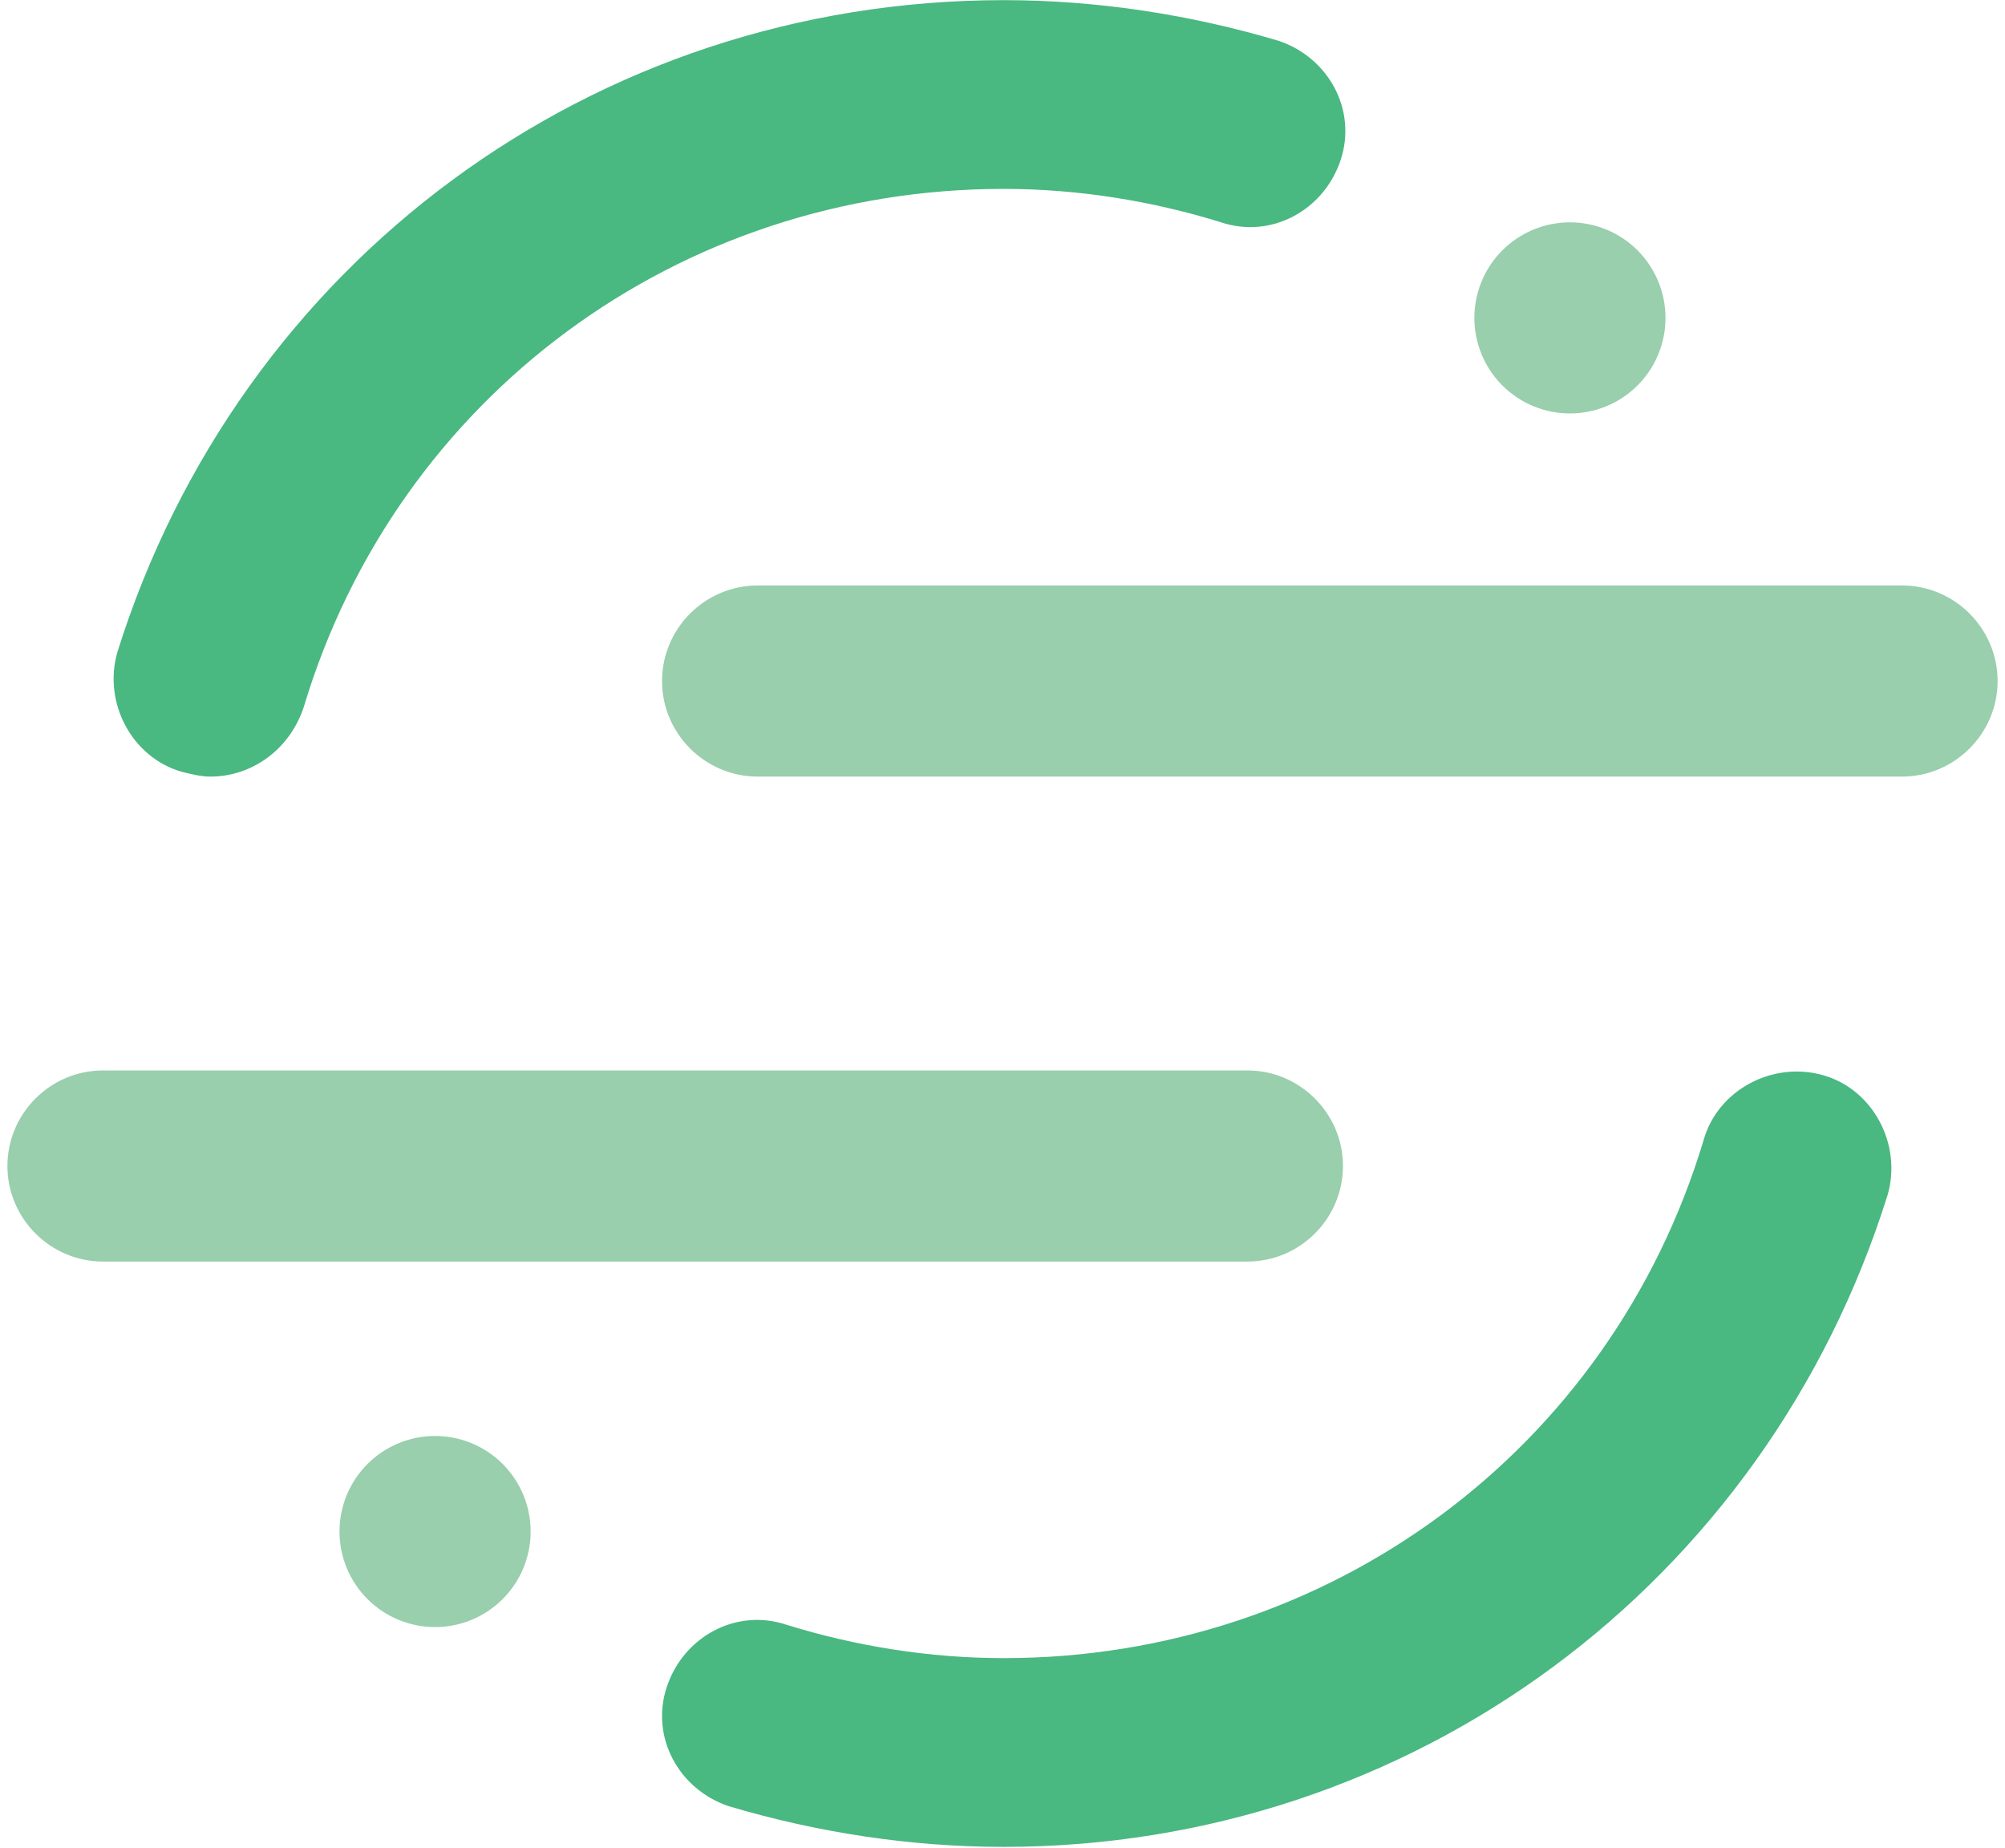 <svg xmlns="http://www.w3.org/2000/svg" xmlns:xlink="http://www.w3.org/1999/xlink" width="1800" zoomAndPan="magnify" viewBox="0 0 1350 1244.25" height="1659" preserveAspectRatio="xMidYMid meet" version="1.0"><defs><clipPath id="id1"><path d="M 445 721 L 1274 721 L 1274 1243.5 L 445 1243.5 Z M 445 721 " clip-rule="nonzero"/></clipPath></defs><path fill="rgb(59.999%, 81.18%, 67.45%)" d="M 839.891 849.34 L 69.336 849.34 C 33.945 849.34 4.992 820.391 4.992 785.004 C 4.992 749.621 33.945 720.668 69.336 720.668 L 839.891 720.668 C 875.281 720.668 904.238 749.621 904.238 785.004 C 904.238 820.391 875.281 849.34 839.891 849.34 Z M 839.891 849.34 " fill-opacity="1" fill-rule="nonzero"/><g clip-path="url(#id1)"><path fill="rgb(28.629%, 72.159%, 50.589%)" d="M 675.809 1243.402 C 613.07 1243.402 550.332 1233.75 490.809 1216.059 C 457.027 1204.801 437.723 1169.414 448.984 1135.637 C 460.246 1101.863 495.637 1082.562 529.418 1093.82 C 576.07 1108.297 625.938 1116.336 675.805 1116.336 C 894.586 1116.336 1084.41 976.406 1147.148 767.312 C 1156.801 733.535 1193.801 714.234 1227.582 723.887 C 1261.363 733.535 1280.668 770.531 1271.016 804.305 C 1188.973 1066.477 950.891 1243.402 675.805 1243.402 Z M 675.809 1243.402 " fill-opacity="1" fill-rule="nonzero"/></g><path fill="rgb(59.999%, 81.18%, 67.45%)" d="M 1280.668 522.836 L 510.113 522.836 C 474.723 522.836 445.766 493.883 445.766 458.5 C 445.766 423.113 474.723 394.164 510.113 394.164 L 1280.668 394.164 C 1316.059 394.164 1345.016 423.113 1345.016 458.5 C 1345.016 493.883 1316.059 522.836 1280.668 522.836 Z M 1280.668 522.836 " fill-opacity="1" fill-rule="nonzero"/><path fill="rgb(28.629%, 72.159%, 50.589%)" d="M 141.727 522.836 C 135.293 522.836 128.859 521.227 122.422 519.617 C 88.641 509.969 69.336 472.973 78.988 439.199 C 161.031 177.027 399.113 0.102 675.805 0.102 C 738.543 0.102 801.281 9.754 860.805 27.445 C 894.586 38.703 913.891 74.09 902.629 107.867 C 891.367 141.641 855.977 160.941 822.195 149.684 C 775.543 135.207 725.676 127.168 675.805 127.168 C 457.027 127.168 267.203 267.098 204.465 476.191 C 194.812 505.141 169.074 522.836 141.727 522.836 Z M 141.727 522.836 " fill-opacity="1" fill-rule="nonzero"/><path fill="rgb(59.999%, 81.18%, 67.45%)" d="M 1121.41 214.02 C 1121.41 215.074 1121.383 216.125 1121.332 217.176 C 1121.281 218.23 1121.203 219.277 1121.098 220.328 C 1120.996 221.375 1120.867 222.418 1120.711 223.461 C 1120.559 224.504 1120.379 225.539 1120.172 226.57 C 1119.969 227.605 1119.734 228.633 1119.48 229.652 C 1119.223 230.676 1118.945 231.688 1118.637 232.695 C 1118.332 233.703 1118.004 234.703 1117.648 235.695 C 1117.293 236.688 1116.914 237.668 1116.512 238.641 C 1116.109 239.613 1115.68 240.578 1115.23 241.527 C 1114.781 242.48 1114.309 243.422 1113.812 244.348 C 1113.312 245.277 1112.797 246.191 1112.254 247.098 C 1111.711 248 1111.148 248.887 1110.562 249.766 C 1109.98 250.641 1109.371 251.5 1108.746 252.348 C 1108.117 253.191 1107.473 254.02 1106.801 254.836 C 1106.133 255.648 1105.445 256.445 1104.738 257.227 C 1104.031 258.008 1103.305 258.77 1102.562 259.512 C 1101.816 260.258 1101.055 260.984 1100.273 261.691 C 1099.496 262.398 1098.699 263.086 1097.883 263.754 C 1097.07 264.422 1096.238 265.07 1095.395 265.695 C 1094.547 266.324 1093.688 266.93 1092.812 267.516 C 1091.934 268.098 1091.047 268.664 1090.145 269.203 C 1089.238 269.746 1088.324 270.266 1087.395 270.762 C 1086.465 271.258 1085.527 271.73 1084.574 272.18 C 1083.621 272.629 1082.66 273.059 1081.688 273.461 C 1080.715 273.863 1079.73 274.242 1078.738 274.598 C 1077.75 274.949 1076.75 275.281 1075.742 275.586 C 1074.734 275.891 1073.719 276.172 1072.695 276.43 C 1071.676 276.684 1070.648 276.914 1069.617 277.121 C 1068.582 277.328 1067.547 277.508 1066.504 277.66 C 1065.461 277.816 1064.418 277.945 1063.371 278.047 C 1062.32 278.152 1061.27 278.227 1060.219 278.281 C 1059.168 278.332 1058.113 278.355 1057.062 278.355 C 1056.008 278.355 1054.957 278.332 1053.906 278.281 C 1052.852 278.227 1051.805 278.152 1050.754 278.047 C 1049.707 277.945 1048.664 277.816 1047.621 277.66 C 1046.578 277.508 1045.543 277.328 1044.508 277.121 C 1043.477 276.914 1042.449 276.684 1041.426 276.43 C 1040.406 276.172 1039.391 275.891 1038.383 275.586 C 1037.375 275.281 1036.375 274.949 1035.383 274.598 C 1034.391 274.242 1033.41 273.863 1032.438 273.461 C 1031.465 273.059 1030.504 272.629 1029.551 272.18 C 1028.598 271.73 1027.656 271.258 1026.73 270.762 C 1025.801 270.266 1024.883 269.746 1023.98 269.203 C 1023.078 268.664 1022.188 268.098 1021.312 267.516 C 1020.438 266.93 1019.578 266.324 1018.73 265.695 C 1017.883 265.07 1017.055 264.422 1016.242 263.754 C 1015.426 263.086 1014.629 262.398 1013.848 261.691 C 1013.07 260.984 1012.305 260.258 1011.562 259.512 C 1010.816 258.77 1010.09 258.008 1009.383 257.227 C 1008.676 256.445 1007.988 255.648 1007.32 254.836 C 1006.652 254.02 1006.004 253.191 1005.379 252.348 C 1004.75 251.5 1004.145 250.641 1003.559 249.766 C 1002.973 248.887 1002.41 248 1001.871 247.098 C 1001.328 246.191 1000.809 245.277 1000.312 244.348 C 999.816 243.422 999.344 242.48 998.895 241.527 C 998.441 240.578 998.016 239.613 997.613 238.641 C 997.211 237.668 996.832 236.688 996.477 235.695 C 996.121 234.703 995.793 233.703 995.484 232.695 C 995.18 231.688 994.898 230.676 994.645 229.652 C 994.387 228.633 994.156 227.605 993.953 226.57 C 993.746 225.539 993.566 224.504 993.41 223.461 C 993.258 222.418 993.129 221.375 993.023 220.328 C 992.922 219.277 992.844 218.23 992.793 217.176 C 992.742 216.125 992.715 215.074 992.715 214.02 C 992.715 212.969 992.742 211.914 992.793 210.863 C 992.844 209.812 992.922 208.762 993.023 207.715 C 993.129 206.668 993.258 205.621 993.41 204.582 C 993.566 203.539 993.746 202.504 993.953 201.469 C 994.156 200.438 994.387 199.41 994.645 198.387 C 994.898 197.367 995.18 196.352 995.484 195.344 C 995.793 194.336 996.121 193.336 996.477 192.348 C 996.832 191.355 997.211 190.375 997.613 189.398 C 998.016 188.426 998.441 187.465 998.895 186.512 C 999.344 185.562 999.816 184.621 1000.312 183.691 C 1000.809 182.766 1001.328 181.848 1001.871 180.945 C 1002.41 180.043 1002.973 179.152 1003.559 178.277 C 1004.145 177.402 1004.75 176.543 1005.379 175.695 C 1006.004 174.852 1006.652 174.02 1007.32 173.207 C 1007.988 172.391 1008.676 171.594 1009.383 170.816 C 1010.09 170.035 1010.816 169.273 1011.562 168.527 C 1012.305 167.785 1013.07 167.059 1013.848 166.352 C 1014.629 165.645 1015.426 164.957 1016.242 164.289 C 1017.055 163.621 1017.883 162.973 1018.73 162.344 C 1019.578 161.719 1020.438 161.113 1021.312 160.527 C 1022.188 159.941 1023.078 159.379 1023.98 158.836 C 1024.883 158.297 1025.801 157.777 1026.73 157.281 C 1027.656 156.785 1028.598 156.312 1029.551 155.863 C 1030.504 155.41 1031.465 154.984 1032.438 154.582 C 1033.41 154.18 1034.391 153.801 1035.383 153.445 C 1036.375 153.09 1037.375 152.762 1038.383 152.453 C 1039.391 152.148 1040.406 151.867 1041.426 151.613 C 1042.449 151.355 1043.477 151.125 1044.508 150.922 C 1045.543 150.715 1046.578 150.535 1047.621 150.379 C 1048.664 150.227 1049.707 150.098 1050.754 149.996 C 1051.805 149.891 1052.852 149.812 1053.906 149.762 C 1054.957 149.711 1056.008 149.684 1057.062 149.684 C 1058.113 149.684 1059.168 149.711 1060.219 149.762 C 1061.27 149.812 1062.32 149.891 1063.371 149.996 C 1064.418 150.098 1065.461 150.227 1066.504 150.379 C 1067.547 150.535 1068.582 150.715 1069.617 150.922 C 1070.648 151.125 1071.676 151.355 1072.695 151.613 C 1073.719 151.867 1074.734 152.148 1075.742 152.453 C 1076.75 152.762 1077.75 153.09 1078.738 153.445 C 1079.73 153.801 1080.715 154.18 1081.688 154.582 C 1082.66 154.984 1083.621 155.41 1084.574 155.863 C 1085.527 156.312 1086.465 156.785 1087.395 157.281 C 1088.324 157.777 1089.238 158.297 1090.145 158.836 C 1091.047 159.379 1091.934 159.941 1092.812 160.527 C 1093.688 161.113 1094.547 161.719 1095.395 162.344 C 1096.238 162.973 1097.07 163.621 1097.883 164.289 C 1098.699 164.957 1099.496 165.645 1100.273 166.352 C 1101.055 167.059 1101.816 167.785 1102.562 168.527 C 1103.305 169.273 1104.031 170.035 1104.738 170.816 C 1105.445 171.594 1106.133 172.391 1106.801 173.207 C 1107.469 174.02 1108.117 174.852 1108.746 175.695 C 1109.371 176.543 1109.98 177.402 1110.562 178.277 C 1111.148 179.152 1111.711 180.043 1112.254 180.945 C 1112.797 181.848 1113.312 182.766 1113.812 183.691 C 1114.309 184.621 1114.781 185.562 1115.23 186.512 C 1115.68 187.465 1116.109 188.426 1116.512 189.398 C 1116.914 190.375 1117.293 191.355 1117.648 192.348 C 1118.004 193.336 1118.332 194.336 1118.637 195.344 C 1118.945 196.352 1119.223 197.367 1119.48 198.387 C 1119.734 199.41 1119.969 200.438 1120.172 201.469 C 1120.379 202.504 1120.559 203.539 1120.711 204.582 C 1120.867 205.621 1120.996 206.668 1121.098 207.715 C 1121.203 208.762 1121.281 209.812 1121.332 210.863 C 1121.383 211.914 1121.41 212.969 1121.41 214.02 Z M 1121.41 214.02 " fill-opacity="1" fill-rule="nonzero"/><path fill="rgb(59.999%, 81.18%, 67.45%)" d="M 357.289 1031.09 C 357.289 1032.145 357.266 1033.195 357.211 1034.25 C 357.16 1035.301 357.082 1036.352 356.98 1037.398 C 356.875 1038.445 356.746 1039.492 356.594 1040.531 C 356.438 1041.574 356.258 1042.609 356.055 1043.645 C 355.848 1044.676 355.617 1045.703 355.359 1046.723 C 355.105 1047.746 354.824 1048.758 354.52 1049.766 C 354.215 1050.773 353.883 1051.773 353.527 1052.766 C 353.172 1053.758 352.793 1054.738 352.391 1055.711 C 351.988 1056.684 351.562 1057.648 351.113 1058.598 C 350.66 1059.551 350.188 1060.492 349.691 1061.418 C 349.195 1062.348 348.676 1063.266 348.133 1064.168 C 347.594 1065.07 347.031 1065.961 346.445 1066.836 C 345.859 1067.711 345.254 1068.57 344.625 1069.418 C 344 1070.262 343.352 1071.094 342.684 1071.906 C 342.016 1072.719 341.328 1073.516 340.621 1074.297 C 339.914 1075.078 339.188 1075.84 338.441 1076.586 C 337.699 1077.328 336.938 1078.055 336.156 1078.762 C 335.375 1079.469 334.578 1080.156 333.766 1080.824 C 332.949 1081.492 332.121 1082.141 331.273 1082.766 C 330.43 1083.395 329.566 1084 328.691 1084.586 C 327.816 1085.172 326.926 1085.734 326.023 1086.273 C 325.121 1086.816 324.203 1087.336 323.277 1087.832 C 322.348 1088.328 321.406 1088.801 320.453 1089.25 C 319.504 1089.699 318.539 1090.129 317.566 1090.531 C 316.594 1090.934 315.613 1091.312 314.621 1091.668 C 313.629 1092.023 312.629 1092.352 311.621 1092.656 C 310.613 1092.965 309.598 1093.242 308.578 1093.5 C 307.555 1093.754 306.527 1093.984 305.496 1094.191 C 304.465 1094.398 303.426 1094.578 302.383 1094.73 C 301.344 1094.887 300.297 1095.016 299.25 1095.117 C 298.203 1095.223 297.152 1095.297 296.102 1095.352 C 295.047 1095.402 293.996 1095.43 292.941 1095.43 C 291.891 1095.43 290.836 1095.402 289.785 1095.352 C 288.734 1095.297 287.684 1095.223 286.637 1095.117 C 285.586 1095.016 284.543 1094.887 283.5 1094.73 C 282.461 1094.578 281.422 1094.398 280.391 1094.191 C 279.355 1093.984 278.328 1093.754 277.309 1093.5 C 276.285 1093.242 275.27 1092.965 274.266 1092.656 C 273.258 1092.352 272.258 1092.023 271.266 1091.668 C 270.273 1091.312 269.289 1090.934 268.316 1090.531 C 267.344 1090.129 266.383 1089.699 265.43 1089.25 C 264.48 1088.801 263.539 1088.328 262.609 1087.832 C 261.68 1087.336 260.766 1086.816 259.863 1086.273 C 258.957 1085.734 258.07 1085.168 257.195 1084.586 C 256.316 1084 255.457 1083.395 254.609 1082.766 C 253.766 1082.141 252.934 1081.492 252.121 1080.824 C 251.309 1080.156 250.512 1079.469 249.73 1078.762 C 248.949 1078.055 248.188 1077.328 247.441 1076.586 C 246.699 1075.84 245.973 1075.078 245.266 1074.297 C 244.559 1073.516 243.871 1072.719 243.203 1071.906 C 242.535 1071.094 241.887 1070.262 241.258 1069.418 C 240.633 1068.57 240.023 1067.711 239.441 1066.836 C 238.855 1065.961 238.293 1065.07 237.75 1064.168 C 237.211 1063.266 236.691 1062.348 236.195 1061.418 C 235.699 1060.492 235.223 1059.551 234.773 1058.598 C 234.324 1057.648 233.898 1056.684 233.492 1055.711 C 233.09 1054.738 232.711 1053.758 232.355 1052.766 C 232.004 1051.773 231.672 1050.773 231.367 1049.766 C 231.062 1048.762 230.781 1047.746 230.523 1046.723 C 230.27 1045.703 230.039 1044.676 229.832 1043.645 C 229.625 1042.609 229.445 1041.574 229.293 1040.531 C 229.137 1039.492 229.008 1038.445 228.906 1037.398 C 228.801 1036.352 228.727 1035.301 228.672 1034.25 C 228.621 1033.195 228.598 1032.145 228.598 1031.09 C 228.598 1030.039 228.621 1028.984 228.672 1027.934 C 228.727 1026.883 228.801 1025.832 228.906 1024.785 C 229.008 1023.738 229.137 1022.691 229.293 1021.652 C 229.445 1020.609 229.625 1019.574 229.832 1018.539 C 230.039 1017.508 230.27 1016.48 230.523 1015.457 C 230.781 1014.438 231.062 1013.422 231.367 1012.414 C 231.672 1011.406 232.004 1010.41 232.355 1009.418 C 232.711 1008.426 233.09 1007.445 233.492 1006.473 C 233.898 1005.5 234.324 1004.535 234.773 1003.586 C 235.223 1002.633 235.699 1001.691 236.195 1000.762 C 236.691 999.836 237.211 998.918 237.75 998.016 C 238.293 997.113 238.855 996.223 239.441 995.348 C 240.023 994.473 240.633 993.613 241.258 992.766 C 241.887 991.922 242.535 991.09 243.203 990.277 C 243.871 989.465 244.559 988.664 245.266 987.887 C 245.973 987.105 246.699 986.344 247.441 985.598 C 248.188 984.855 248.949 984.129 249.73 983.422 C 250.512 982.715 251.309 982.027 252.121 981.359 C 252.934 980.691 253.766 980.043 254.609 979.418 C 255.457 978.789 256.316 978.184 257.195 977.598 C 258.07 977.012 258.957 976.449 259.863 975.91 C 260.766 975.367 261.68 974.848 262.609 974.352 C 263.539 973.855 264.48 973.383 265.43 972.934 C 266.383 972.48 267.344 972.055 268.316 971.652 C 269.289 971.25 270.273 970.871 271.266 970.516 C 272.258 970.16 273.258 969.832 274.266 969.527 C 275.27 969.219 276.285 968.938 277.309 968.684 C 278.328 968.426 279.355 968.195 280.391 967.992 C 281.422 967.785 282.461 967.605 283.5 967.453 C 284.543 967.297 285.586 967.168 286.637 967.066 C 287.684 966.961 288.734 966.883 289.785 966.832 C 290.836 966.781 291.891 966.754 292.941 966.754 C 293.996 966.754 295.047 966.781 296.102 966.832 C 297.152 966.883 298.203 966.961 299.25 967.066 C 300.297 967.168 301.344 967.297 302.383 967.453 C 303.426 967.605 304.465 967.785 305.496 967.992 C 306.527 968.195 307.555 968.426 308.578 968.684 C 309.598 968.938 310.613 969.219 311.621 969.527 C 312.629 969.832 313.629 970.16 314.621 970.516 C 315.613 970.871 316.594 971.25 317.566 971.652 C 318.539 972.055 319.504 972.48 320.453 972.934 C 321.406 973.383 322.348 973.855 323.277 974.352 C 324.203 974.848 325.121 975.367 326.023 975.91 C 326.926 976.449 327.816 977.012 328.691 977.598 C 329.566 978.184 330.43 978.789 331.273 979.418 C 332.121 980.043 332.949 980.691 333.766 981.359 C 334.578 982.027 335.375 982.715 336.156 983.422 C 336.938 984.129 337.699 984.855 338.441 985.598 C 339.188 986.344 339.914 987.105 340.621 987.887 C 341.328 988.664 342.016 989.465 342.684 990.277 C 343.352 991.09 344 991.922 344.625 992.766 C 345.254 993.613 345.859 994.473 346.445 995.348 C 347.031 996.223 347.594 997.113 348.133 998.016 C 348.676 998.918 349.195 999.836 349.691 1000.762 C 350.188 1001.691 350.66 1002.633 351.113 1003.586 C 351.562 1004.535 351.988 1005.5 352.391 1006.473 C 352.793 1007.445 353.172 1008.426 353.527 1009.418 C 353.883 1010.41 354.215 1011.406 354.52 1012.414 C 354.824 1013.422 355.105 1014.438 355.359 1015.461 C 355.617 1016.48 355.848 1017.508 356.055 1018.539 C 356.258 1019.574 356.438 1020.609 356.594 1021.652 C 356.746 1022.691 356.875 1023.738 356.98 1024.785 C 357.082 1025.832 357.16 1026.883 357.211 1027.934 C 357.266 1028.984 357.289 1030.039 357.289 1031.09 Z M 357.289 1031.09 " fill-opacity="1" fill-rule="nonzero"/></svg>